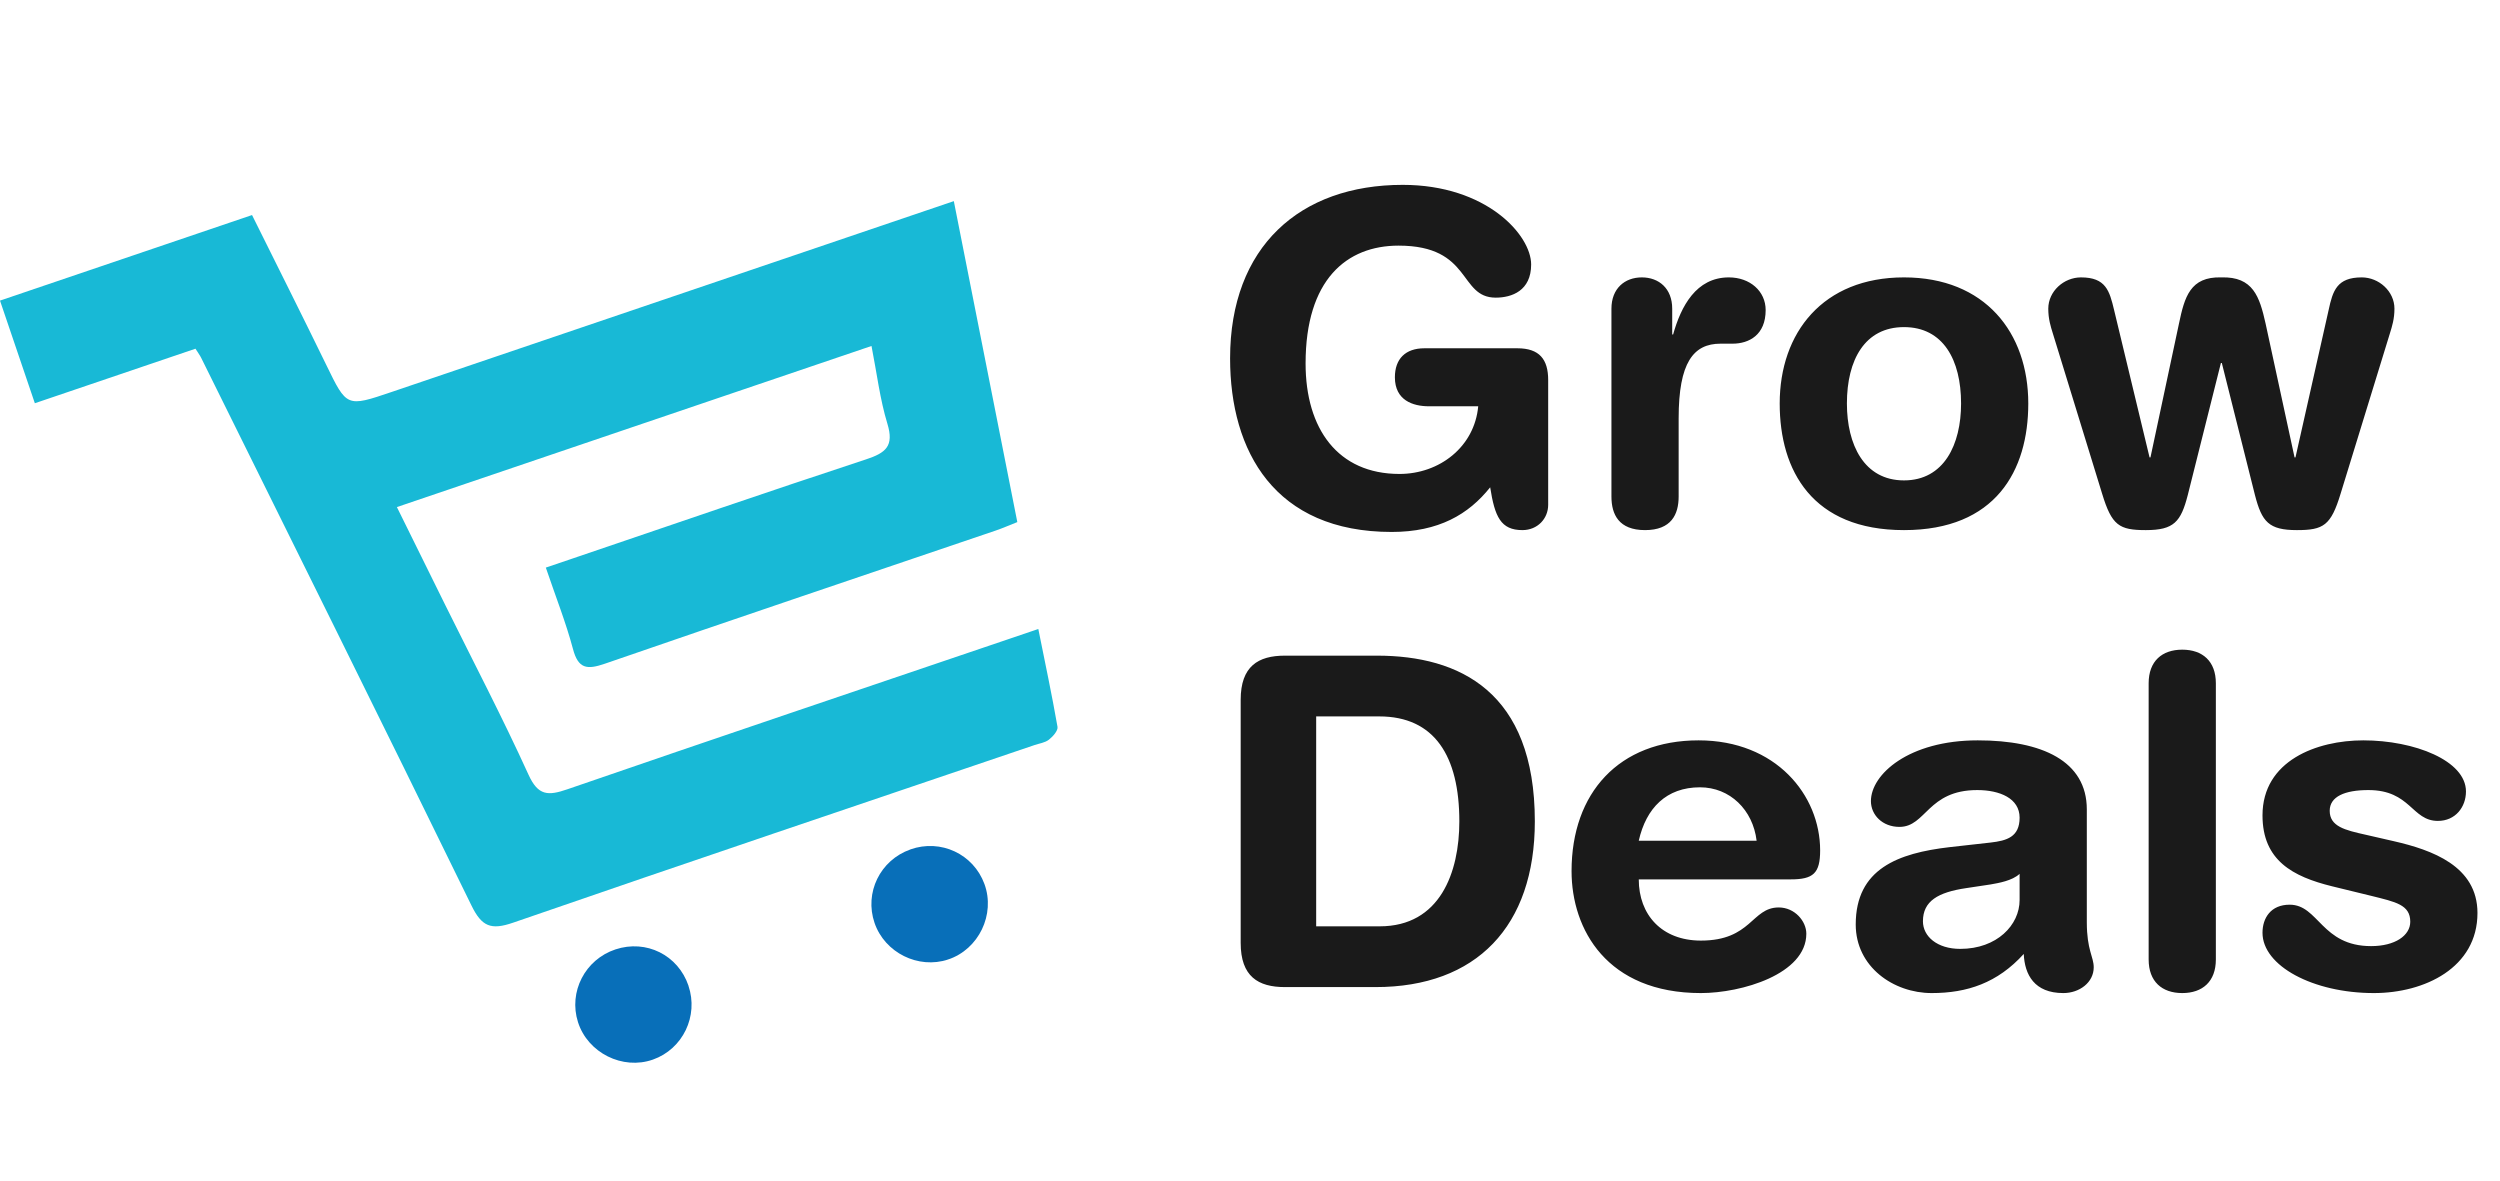 <svg xmlns="http://www.w3.org/2000/svg" fill="none" viewBox="0 0 324 153" height="153" width="324">
<path fill="#1A1A1A" d="M200.644 49.254V65.421C200.644 67.211 199.272 68.702 197.303 68.702C194.499 68.702 193.724 66.972 193.127 63.154C190.323 66.674 186.445 68.941 180.36 68.941C165.207 68.941 159.42 58.501 159.42 46.45C159.42 31.952 168.488 23.958 181.792 23.958C192.65 23.958 198.437 30.461 198.437 34.279C198.437 37.68 195.931 38.575 193.843 38.575C189.011 38.575 190.8 31.833 181.255 31.833C174.513 31.833 169.204 36.248 169.204 47.106C169.204 55.577 173.38 61.424 181.374 61.424C186.565 61.424 191.099 57.904 191.576 52.654H185.192C183.104 52.654 180.778 51.879 180.778 48.895C180.778 46.509 182.15 45.137 184.596 45.137H196.647C199.511 45.137 200.644 46.569 200.644 49.254ZM208.843 64.347V40.006C208.843 37.381 210.573 35.95 212.781 35.95C214.988 35.95 216.718 37.381 216.718 40.006V43.347H216.837C217.852 39.708 219.82 35.95 224.056 35.95C226.8 35.95 228.829 37.739 228.829 40.185C228.829 43.407 226.681 44.54 224.533 44.54H222.982C219.462 44.54 217.553 46.986 217.553 54.205V64.347C217.553 66.674 216.599 68.702 213.198 68.702C209.798 68.702 208.843 66.674 208.843 64.347ZM239.359 52.296C239.359 57.606 241.567 62.259 246.757 62.259C251.947 62.259 254.155 57.606 254.155 52.296C254.155 46.629 251.828 42.393 246.757 42.393C241.686 42.393 239.359 46.629 239.359 52.296ZM230.649 52.296C230.649 43.109 236.257 35.95 246.757 35.95C257.257 35.95 262.865 43.109 262.865 52.296C262.865 61.006 258.629 68.702 246.757 68.702C234.885 68.702 230.649 61.006 230.649 52.296ZM272.437 63.989L266.053 43.228C265.755 42.273 265.457 41.319 265.457 40.006C265.457 37.739 267.485 35.95 269.693 35.95C272.914 35.95 273.391 37.68 273.988 40.185L278.582 59.276H278.701L282.4 41.915C283.116 38.515 283.832 35.83 287.889 35.95C292.005 35.83 292.84 38.455 293.616 41.915L297.374 59.276H297.494L301.789 40.185C302.326 37.68 302.863 35.95 306.085 35.95C308.292 35.95 310.32 37.739 310.32 40.006C310.32 41.319 310.022 42.273 309.724 43.228L303.34 63.989C302.087 68.106 301.133 68.702 297.673 68.702C294.033 68.702 293.139 67.629 292.244 64.168L287.948 47.046H287.829L283.533 64.168C282.639 67.629 281.744 68.702 278.104 68.702C274.644 68.702 273.69 68.106 272.437 63.989ZM160.792 122.199V90.7C160.792 86.344 163.059 84.972 166.519 84.972H178.451C189.13 84.972 198.914 89.626 198.914 106.449C198.914 120.052 191.337 127.927 178.272 127.927H166.519C163.059 127.927 160.792 126.555 160.792 122.199ZM170.576 92.847V120.052H178.809C186.624 120.052 189.13 113.072 189.13 106.449C189.13 97.978 185.908 92.847 178.749 92.847H170.576ZM232.072 113.967H212.384C212.384 118.56 215.367 121.901 220.438 121.901C227.001 121.901 227.001 117.606 230.521 117.606C232.609 117.606 234.1 119.396 234.1 121.006C234.1 126.256 225.688 128.702 220.438 128.702C208.268 128.702 203.674 120.469 203.674 112.893C203.674 102.751 209.819 95.95 220.14 95.95C230.163 95.95 235.89 103.049 235.89 110.208C235.89 113.191 234.995 113.967 232.072 113.967ZM212.384 108.955H227.657C227.18 104.958 224.197 102.035 220.319 102.035C215.964 102.035 213.339 104.719 212.384 108.955ZM270.451 104.898V119.515C270.451 123.154 271.346 123.989 271.346 125.361C271.346 127.33 269.496 128.702 267.408 128.702C263.65 128.702 262.397 126.316 262.278 123.631C258.877 127.39 254.94 128.702 250.346 128.702C245.394 128.702 240.502 125.302 240.502 119.813C240.502 112.594 245.991 110.566 252.672 109.79L257.982 109.194C260.07 108.955 261.741 108.478 261.741 105.972C261.741 103.467 259.175 102.393 256.252 102.393C249.809 102.393 249.63 107.165 246.17 107.165C243.962 107.165 242.471 105.614 242.471 103.824C242.471 100.364 247.363 95.95 256.312 95.95C264.664 95.95 270.451 98.634 270.451 104.898ZM261.741 116.651V113.251C260.786 114.146 258.996 114.444 257.982 114.623L254.82 115.1C251.181 115.637 249.212 116.771 249.212 119.396C249.212 121.364 251.062 122.975 254.045 122.975C258.817 122.975 261.741 119.873 261.741 116.651ZM278.465 124.347V88.552C278.465 85.688 280.195 84.197 282.82 84.197C285.445 84.197 287.175 85.688 287.175 88.552V124.347C287.175 127.211 285.445 128.702 282.82 128.702C280.195 128.702 278.465 127.211 278.465 124.347ZM293.22 105.674C293.22 98.575 300.259 95.95 306.285 95.95C312.907 95.95 319.589 98.575 319.589 102.572C319.589 104.6 318.217 106.39 315.95 106.39C312.549 106.39 312.43 102.393 306.941 102.393C303.899 102.393 301.93 103.228 301.93 105.077C301.93 107.106 303.899 107.583 306.583 108.18L310.223 109.015C315.174 110.148 321.08 112.236 321.08 118.322C321.08 125.421 314.22 128.702 307.657 128.702C299.782 128.702 293.22 125.182 293.22 120.887C293.22 118.978 294.294 117.248 296.74 117.248C300.498 117.248 300.856 122.617 307.299 122.617C310.401 122.617 312.37 121.245 312.37 119.455C312.37 117.248 310.461 116.89 307.359 116.114L302.228 114.861C297.157 113.609 293.22 111.521 293.22 105.674Z"></path>
<g clip-path="url(#clip0_510_67)">
<path fill="#18B9D6" d="M70.738 73.561C72.123 73.091 73.099 72.76 74.074 72.428C86.792 68.112 99.487 63.729 112.245 59.532C114.787 58.694 115.891 57.826 115.01 54.928C114.037 51.738 113.643 48.376 112.947 44.838L51.437 65.717C53.576 70.049 55.64 74.248 57.72 78.442C61.337 85.749 65.116 92.977 68.49 100.391C69.743 103.152 71.038 103.15 73.519 102.295C92.654 95.697 111.84 89.233 131.006 82.727C132.074 82.364 133.137 82.003 134.566 81.518C135.462 85.986 136.335 90.079 137.053 94.2C137.139 94.688 136.453 95.461 135.939 95.861C135.44 96.255 134.7 96.348 134.068 96.563C111.538 104.211 88.991 111.804 66.504 119.577C63.621 120.574 62.435 120.089 61.092 117.335C49.523 93.638 37.775 70.027 26.08 46.391C25.918 46.057 25.689 45.758 25.332 45.192L4.515 52.259L0 38.958L32.663 27.87C35.912 34.415 39.135 40.829 42.279 47.281C44.949 52.764 44.907 52.785 50.783 50.79C73.858 42.957 96.932 35.125 120.006 27.292C121.075 26.929 122.149 26.565 123.615 26.067C126.39 40.08 129.095 53.764 131.844 67.663C130.787 68.077 129.932 68.459 129.043 68.76C112.147 74.502 95.239 80.193 78.373 86.022C76.076 86.813 74.939 86.688 74.255 84.1C73.346 80.688 72.035 77.382 70.737 73.555L70.738 73.561Z"></path>
<path fill="#086FB9" d="M117.987 110.083C121.917 108.694 126.158 110.677 127.585 114.575C129.023 118.507 126.845 123.033 122.873 124.351C119.01 125.632 114.665 123.472 113.342 119.611C112.001 115.695 114.059 111.477 117.989 110.088L117.987 110.083Z"></path>
<path fill="#086FB9" d="M89.224 127.758C90.555 131.678 88.494 135.958 84.617 137.323C80.692 138.71 76.174 136.45 74.909 132.472C73.657 128.55 75.824 124.35 79.763 123.043C83.746 121.721 87.879 123.777 89.228 127.751L89.224 127.758Z"></path>
</g>
<defs>
<clipPath id="clip0_510_67">
<rect transform="translate(0 38.958) rotate(-18.75)" fill="white" height="120.352" width="121.198"></rect>
</clipPath>
</defs>
</svg>
